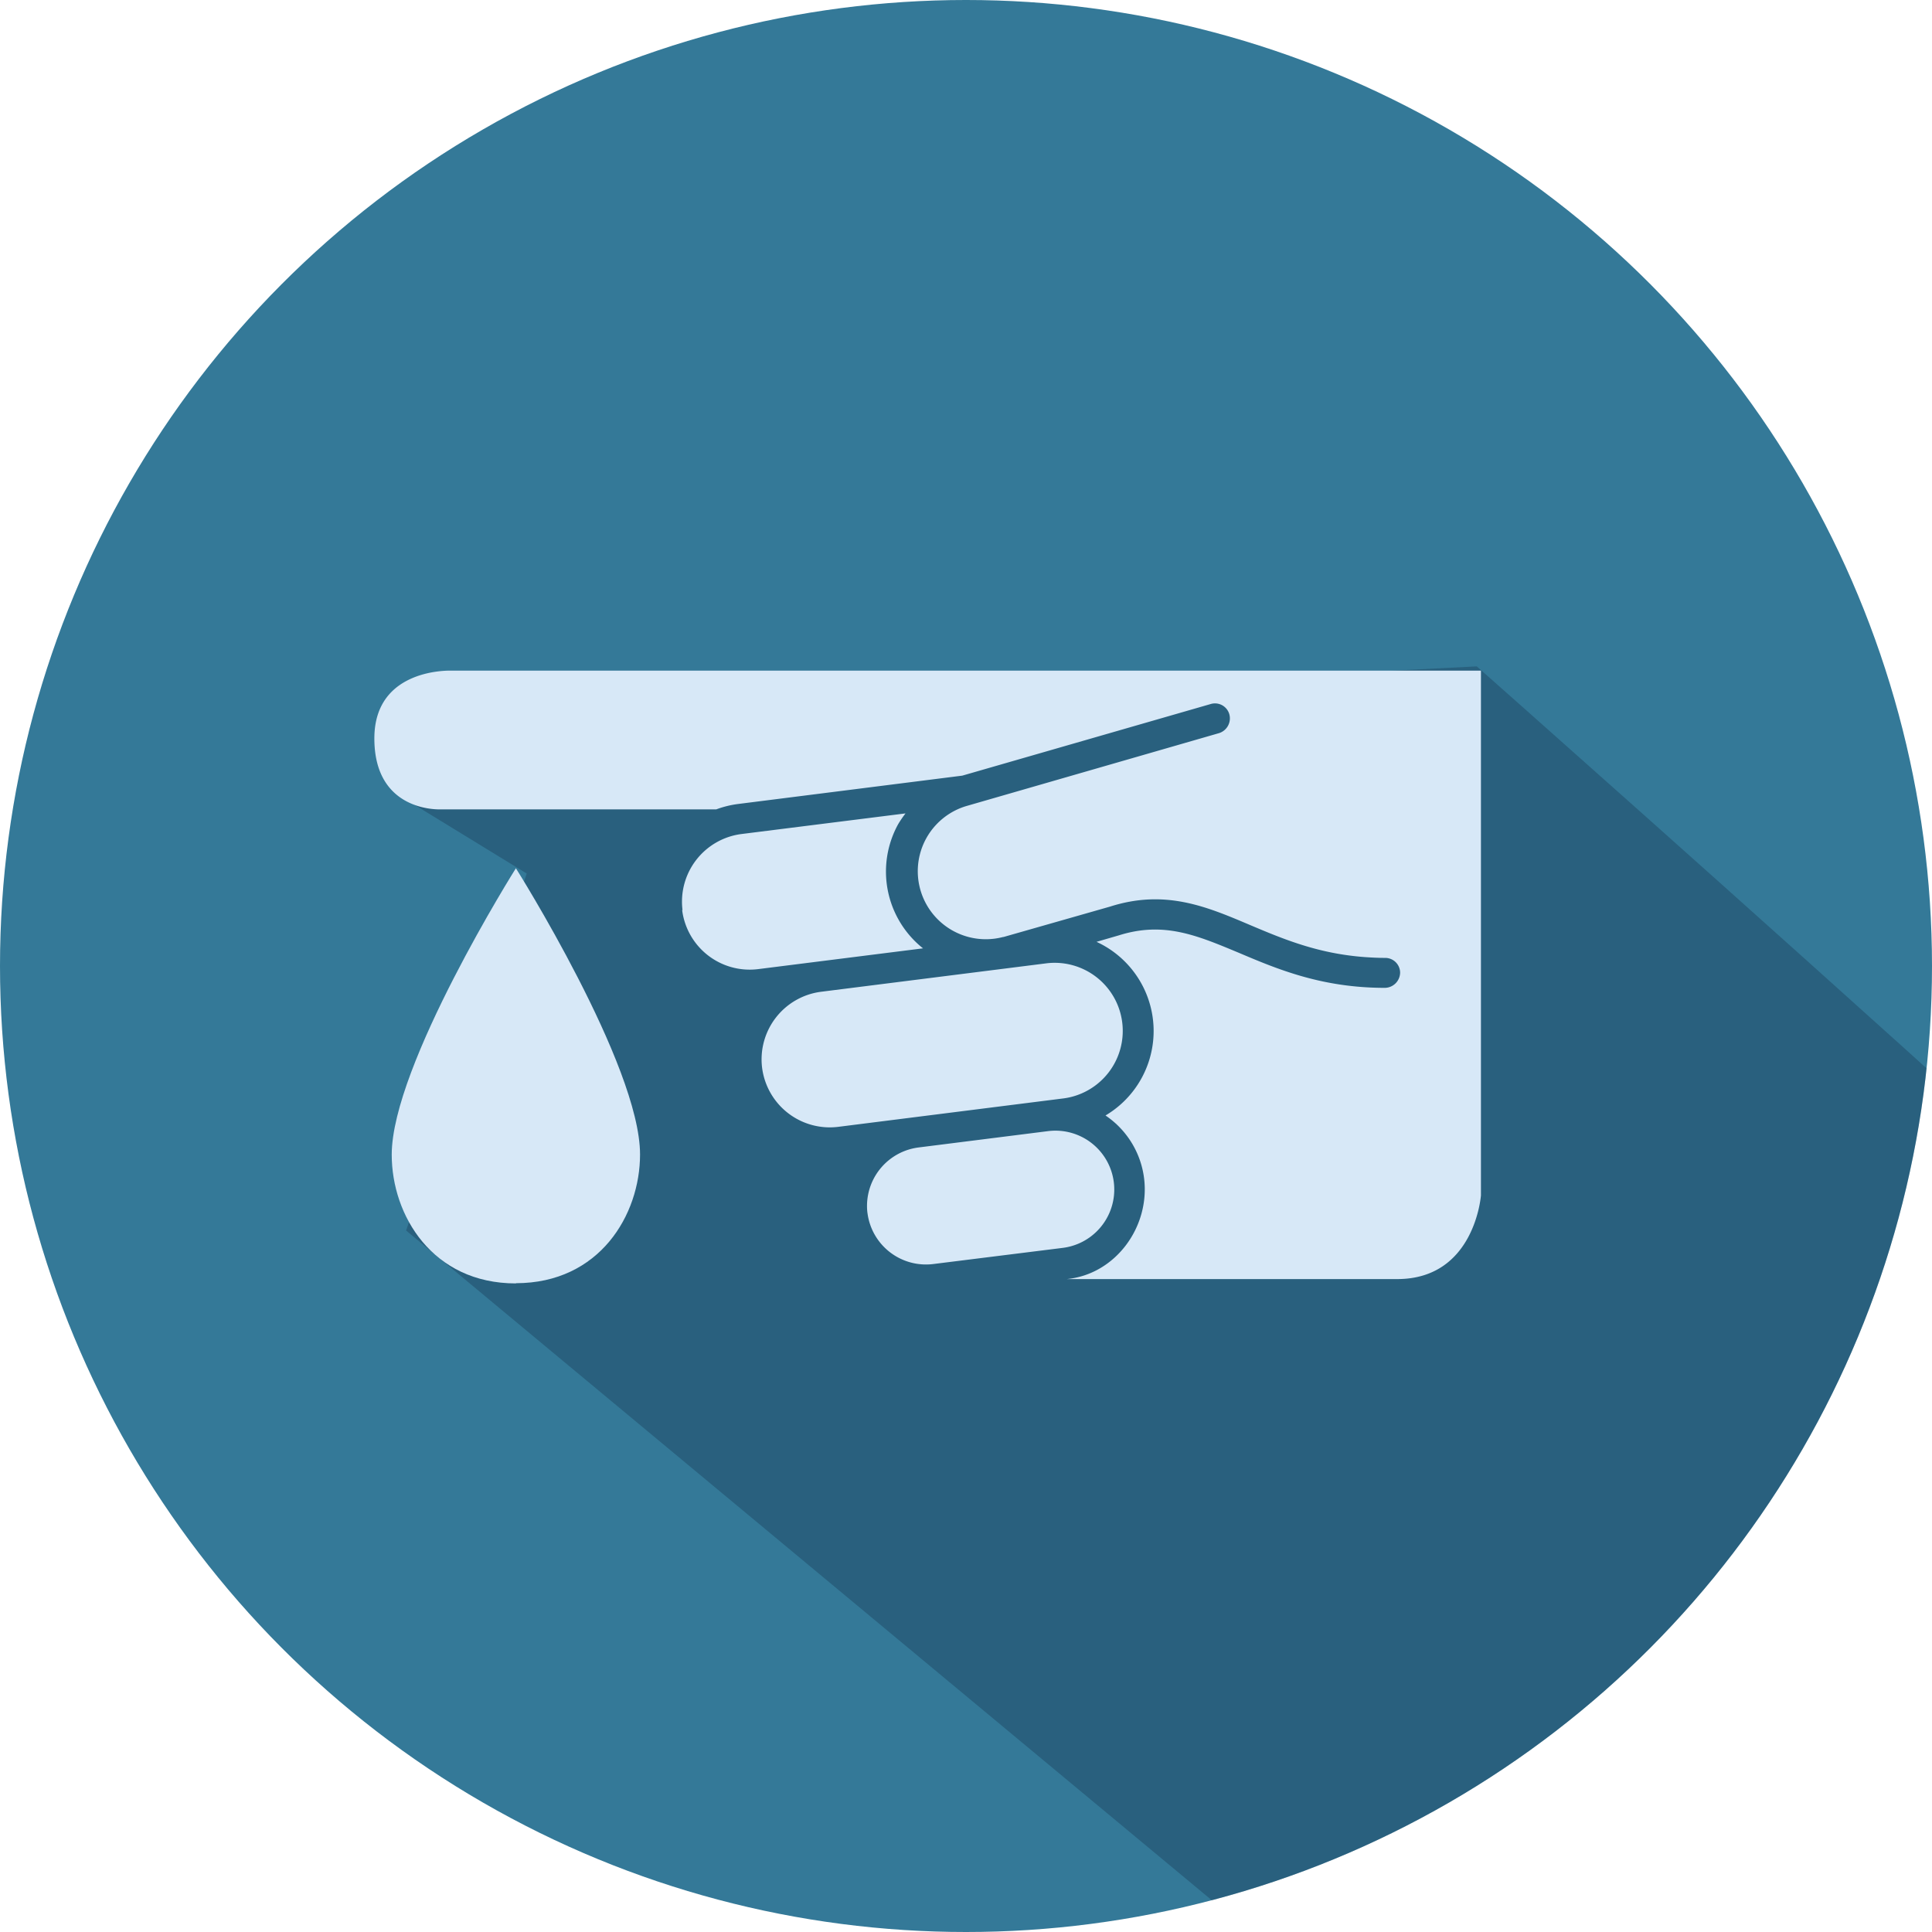 <svg
    xmlns="http://www.w3.org/2000/svg"
    xmlns:xlink="http://www.w3.org/1999/xlink" width="267.02" height="267.02" viewBox="0 0 267.02 267.02">
    <defs>
        <style>.cls-2{fill:#347998;}.cls-3{clip-path:url(#clip-path);}.cls-4{fill:#102741;opacity:0.3;}.cls-5{fill:#d7e8f7;}</style>
        <clipPath id="clip-path">
            <circle cx="133.51" cy="133.51" r="133.51"/>
        </clipPath>
    </defs>
    <title>icon-metabolism</title>
    <g>
        <circle class="cls-2" cx="133.51" cy="133.51" r="133.51"/>
        <g class="cls-3">
            <path class="cls-4" d="M72.8,120.73,56.13,170.07,212.69,300.21s-.08-19.42,14.38-29.33L272.36,312s2.93-1.29,7.39-3.37l5.36,4.87s15.59-7.45,15.23-15.1c12.48-6.66,24.23-14.06,23.27-17.9-.33-1.3-5.15-6.46-13-14.17,15.59-7.48,40.87-33.4,39.49-38.91-2-8-146-135.32-146-135.32l-52,2.66c0-.66-96.66,15.34-96.66,15.34"/>
            <path class="cls-5" d="M147.44,176.78c6.73-.65,11.53-7.22,10.68-13.95a12.3,12.3,0,0,0-5.33-8.66,13.57,13.57,0,0,0-1.24-24l3.1-.9c6.21-1.95,10.77,0,16.53,2.4,5.38,2.28,11.48,4.86,20.24,4.86a2.14,2.14,0,0,0,2.09-2.14,2.06,2.06,0,0,0-2.09-2c-1,0-1.83-.05-2.62-.1-6.53-.45-11.34-2.46-16-4.43-6-2.55-11.73-5-19.38-2.56L138.7,129.5h-.06a9.4,9.4,0,0,1-5.14-18.08l35-10.1a2.14,2.14,0,0,0,1.4-2.62,2.06,2.06,0,0,0-2.56-1.4L133,107.2,102,111.12a13.61,13.61,0,0,0-3,.74H61s-9.26.57-9.26-9.8c0-9.87,10.72-9.37,10.72-9.37H204.68v72.52s-.84,11.57-11.57,11.57Z"/>
            <path class="cls-5" d="M71.3,177.38c-11.55,0-17.16-9.42-17.16-17.79C54.14,147.27,71.3,120,71.3,120s17.16,27.24,17.16,39.56c0,8.37-5.62,17.79-17.16,17.79"/>
            <path class="cls-5" d="M94.33,125.78a9.42,9.42,0,0,1,8.15-10.51l22.67-2.85a15.88,15.88,0,0,0-1,1.46,13.56,13.56,0,0,0,3.42,17.19l-22.78,2.87a9.41,9.41,0,0,1-10.51-8.16"/>
            <path class="cls-5" d="M105.33,147.58a9.42,9.42,0,0,1,8.16-10.51l31.21-3.94a9.41,9.41,0,0,1,2.36,18.67l-31.21,3.94a9.43,9.43,0,0,1-10.52-8.16"/>
            <path class="cls-5" d="M119.89,167.65a7.2,7.2,0,0,1-.06-1,8.15,8.15,0,0,1,7.12-8.06l17.92-2.26a8.13,8.13,0,1,1,2,16.14L129,174.7a8.15,8.15,0,0,1-9.1-7"/>
        </g>
    </g>
</svg>